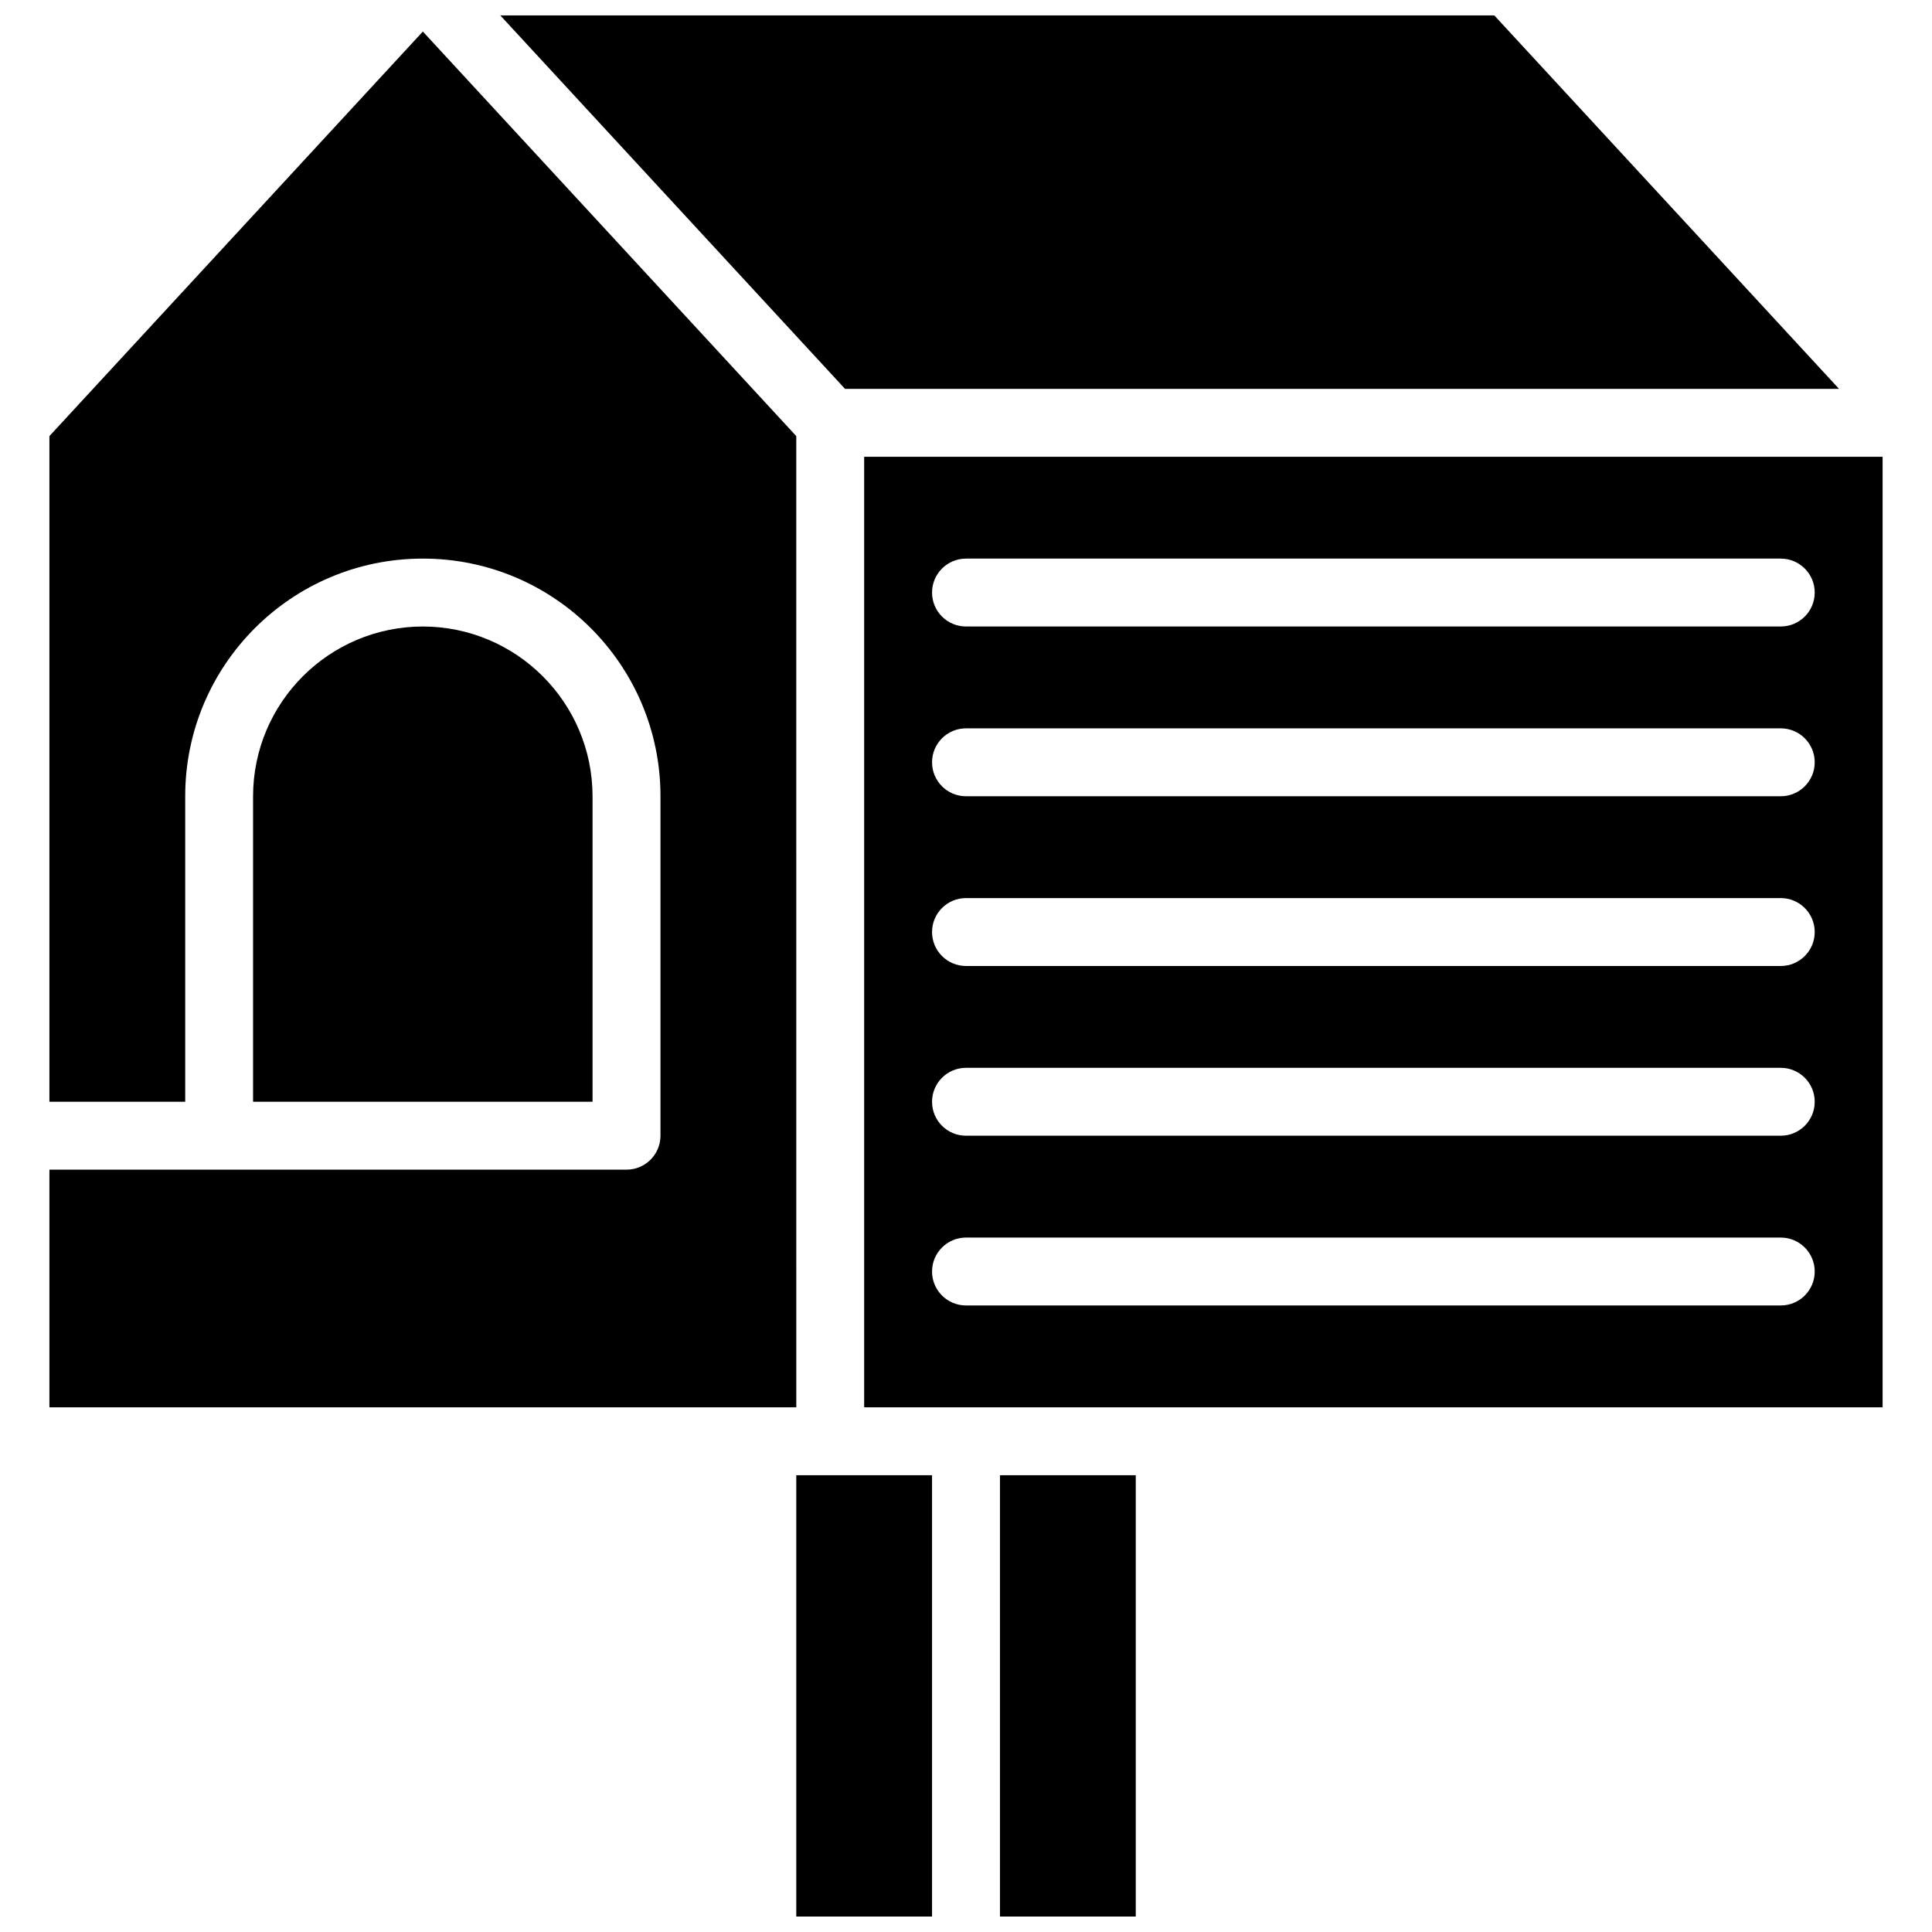 <?xml version="1.0" encoding="UTF-8"?>
<!-- Uploaded to: SVG Repo, www.svgrepo.com, Generator: SVG Repo Mixer Tools -->
<svg width="800px" height="800px" version="1.1" viewBox="144 144 512 512" xmlns="http://www.w3.org/2000/svg">
 <defs>
  <clipPath id="c">
   <path d="m276 148.09h356v99.906h-356z"/>
  </clipPath>
  <clipPath id="b">
   <path d="m408 534h37v117.9h-37z"/>
  </clipPath>
  <clipPath id="a">
   <path d="m355 534h36v117.9h-36z"/>
  </clipPath>
 </defs>
 <g clip-path="url(#c)">
  <path d="m631.36 247.05-91.352-98.961h-263.42l91.352 98.961z"/>
 </g>
 <g clip-path="url(#b)">
  <path d="m409 534.95h35.988v116.96h-35.988z"/>
 </g>
 <path d="m256.05 310.03c-24.832 0.031-44.953 20.152-44.984 44.984v80.969h89.965v-80.969c-0.027-24.832-20.152-44.953-44.98-44.984z"/>
 <path d="m355.02 259.57-98.961-107.21-98.965 107.21v176.41h35.988v-80.969c0-34.781 28.195-62.977 62.977-62.977 34.777 0 62.973 28.195 62.973 62.977v89.965c0 4.969-4.027 8.996-8.996 8.996h-152.94v62.977h197.93z"/>
 <g clip-path="url(#a)">
  <path d="m355.02 534.95v116.95h35.984v-116.95z"/>
 </g>
 <path d="m642.91 265.05h-269.9v251.9h269.9zm-26.988 224.91h-215.92c-4.969 0-9-4.027-9-8.996s4.031-8.996 9-8.996h215.92c4.969 0 8.996 4.027 8.996 8.996s-4.027 8.996-8.996 8.996zm0-44.984h-215.92c-4.969 0-9-4.027-9-8.996s4.031-8.996 9-8.996h215.92c4.969 0 8.996 4.027 8.996 8.996s-4.027 8.996-8.996 8.996zm0-44.98h-215.92c-4.969 0-9-4.031-9-9 0-4.965 4.031-8.996 9-8.996h215.92c4.969 0 8.996 4.031 8.996 8.996 0 4.969-4.027 9-8.996 9zm0-44.984h-215.92c-4.969 0-9-4.027-9-8.996s4.031-8.996 9-8.996h215.92c4.969 0 8.996 4.027 8.996 8.996s-4.027 8.996-8.996 8.996zm0-44.984h-215.92c-4.969 0-9-4.027-9-8.996s4.031-8.996 9-8.996h215.92c4.969 0 8.996 4.027 8.996 8.996s-4.027 8.996-8.996 8.996z"/>
</svg>